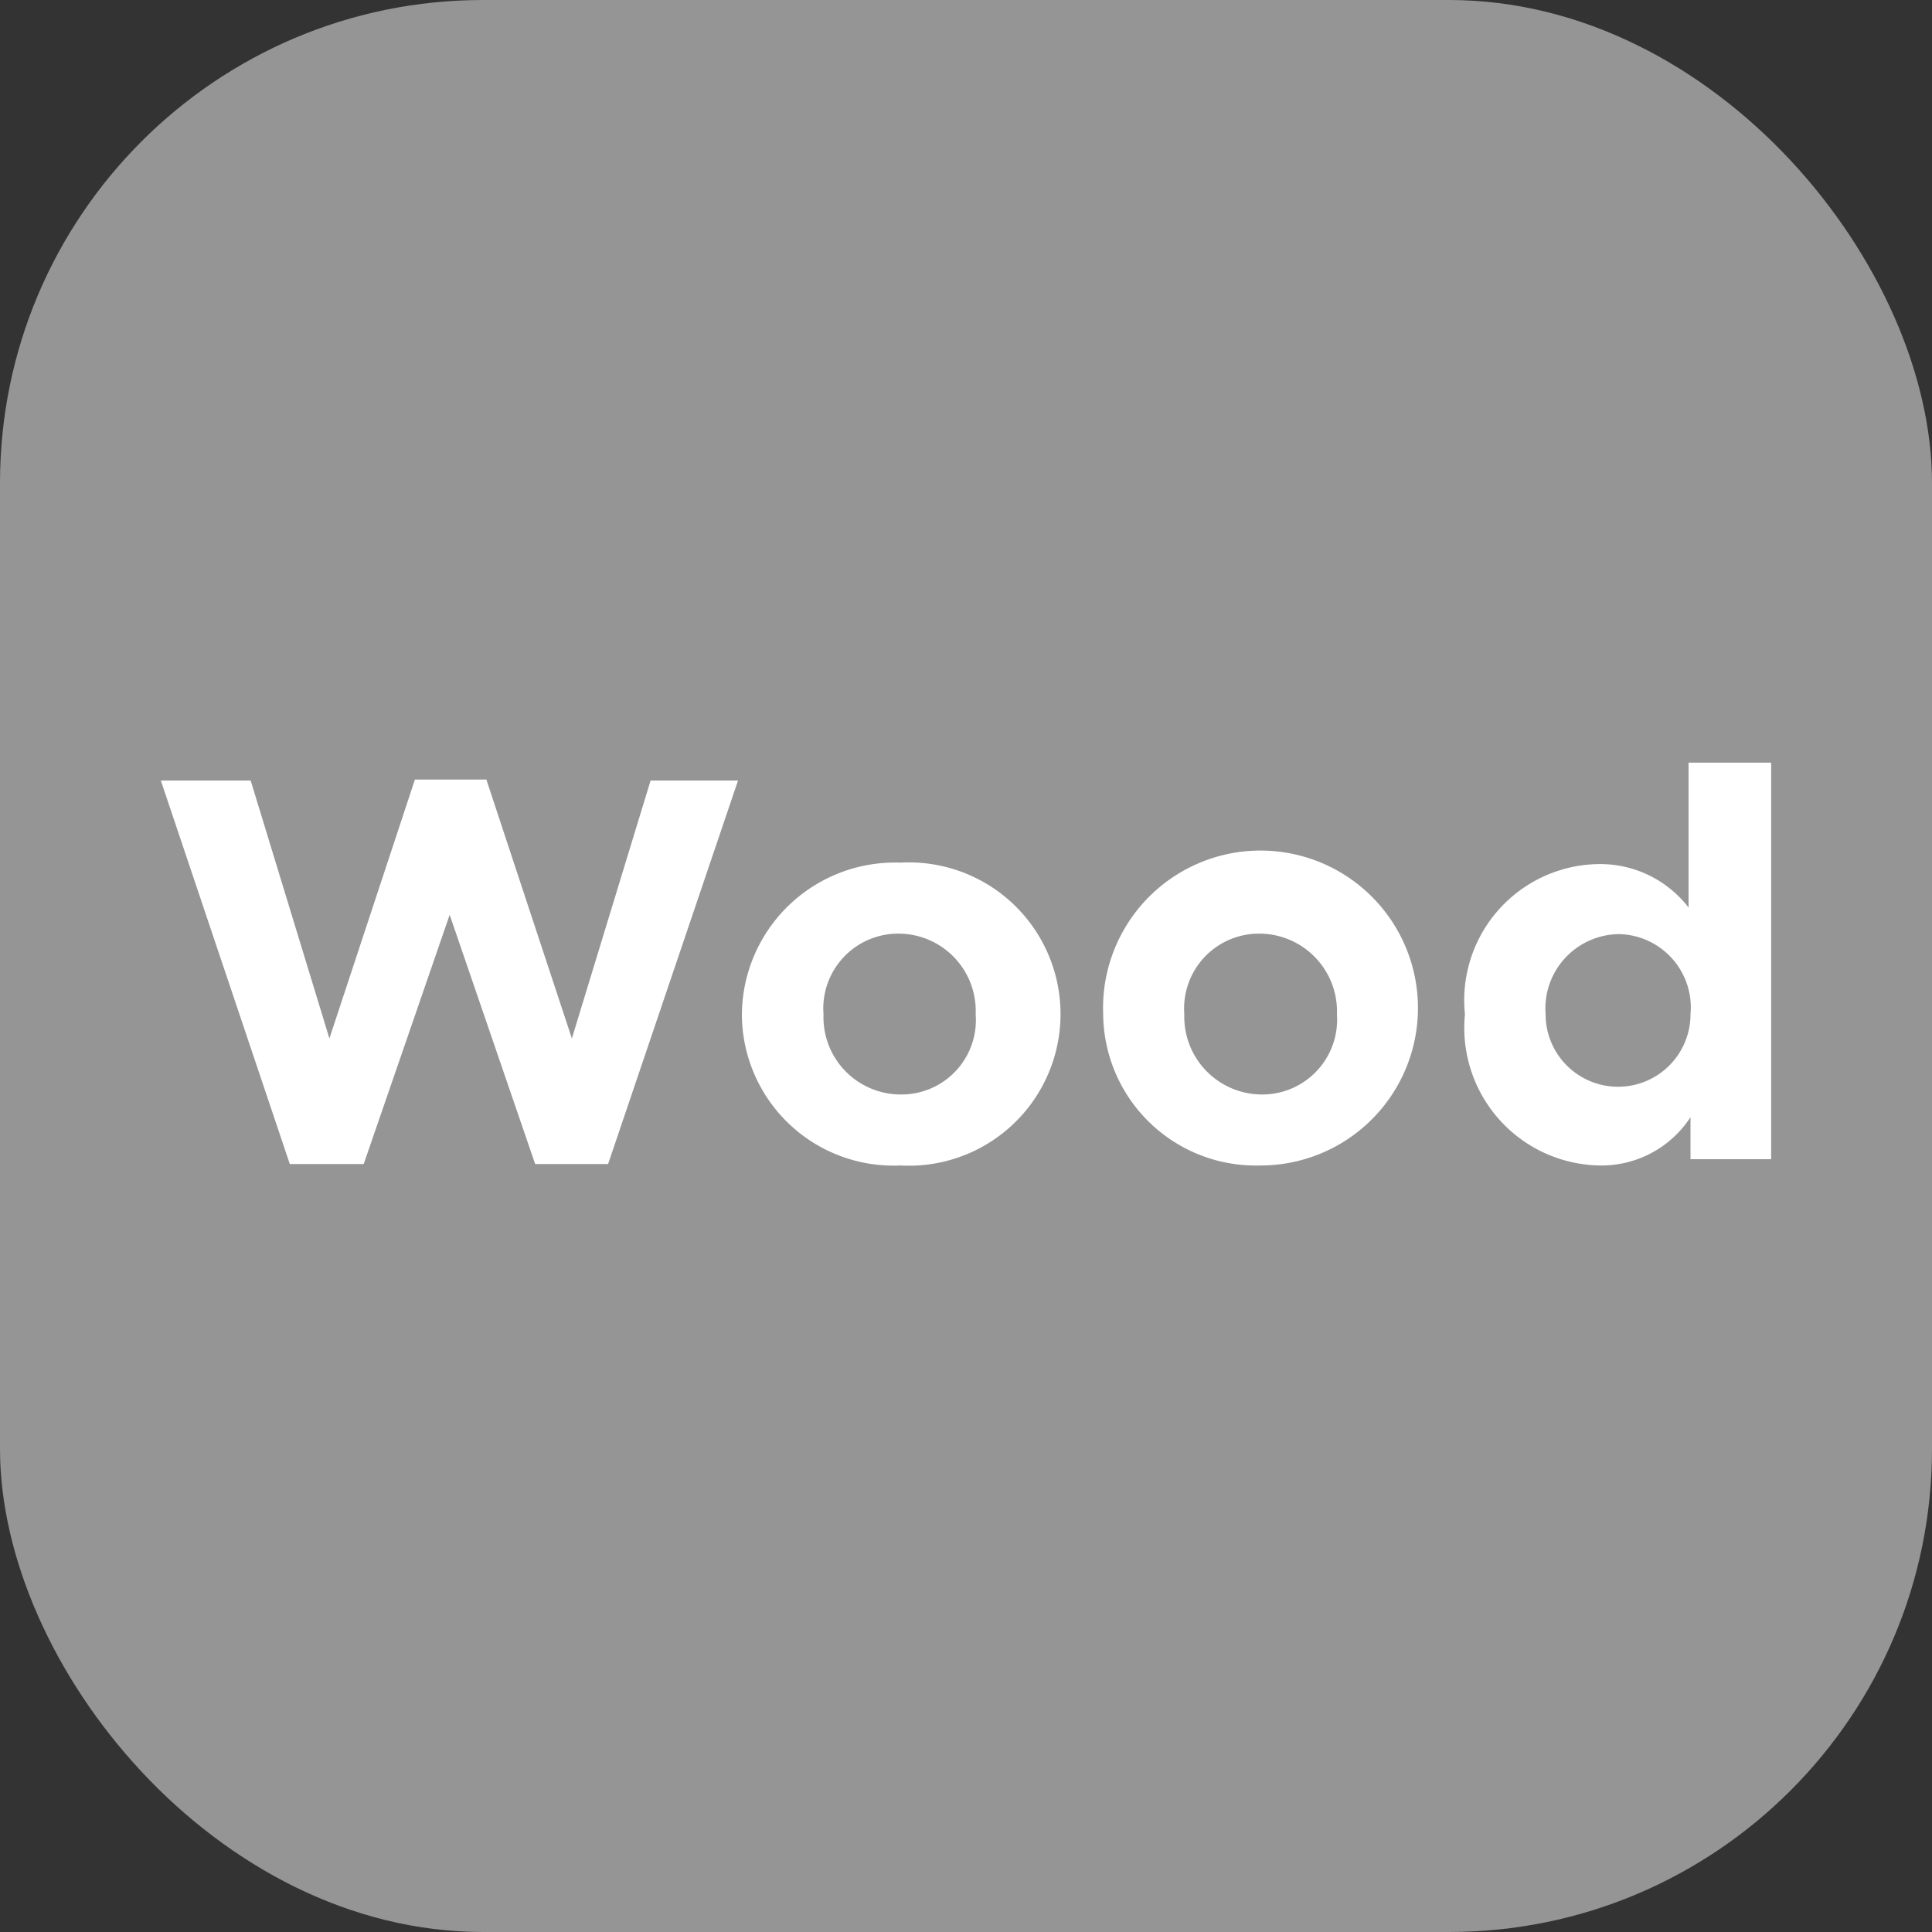 <svg xmlns="http://www.w3.org/2000/svg" viewBox="0 0 40 40"><rect x="0" y="0" width="40" height="40" fill="#333333" stroke="none"/><defs><style>.cls-1{fill:#959595;}.cls-2{fill:#fff;}</style></defs><title>Материал полок дерево</title><g id="Слой_2" data-name="Слой 2"><g id="Слой_1-2" data-name="Слой 1"><rect class="cls-1" width="40" height="40" rx="10"/><path class="cls-2" d="M3.33,16.16H5.19L6.82,21.5l1.77-5.36h1.48l1.77,5.36,1.63-5.34h1.81L12.59,24.1H11.08L9.31,18.94,7.53,24.1H6Z"/><path class="cls-2" d="M15.36,21a3.17,3.17,0,0,1,3.28-3.14,3.14,3.14,0,1,1,0,6.27A3.14,3.14,0,0,1,15.36,21Zm4.84,0a1.6,1.6,0,0,0-1.58-1.67A1.55,1.55,0,0,0,17.05,21a1.6,1.6,0,0,0,1.59,1.66A1.54,1.54,0,0,0,20.2,21Z"/><path class="cls-2" d="M22.84,21a3.26,3.26,0,1,1,3.25,3.13A3.16,3.16,0,0,1,22.84,21Zm4.84,0a1.61,1.61,0,0,0-1.59-1.67A1.55,1.55,0,0,0,24.52,21a1.61,1.61,0,0,0,1.59,1.66A1.55,1.55,0,0,0,27.68,21Z"/><path class="cls-2" d="M30.33,21a2.82,2.82,0,0,1,2.75-3.11,2.31,2.31,0,0,1,1.88.9v-3h1.71V24H35v-.87a2.2,2.2,0,0,1-1.88,1A2.85,2.85,0,0,1,30.33,21ZM35,21a1.52,1.52,0,0,0-1.46-1.66A1.54,1.54,0,0,0,32,21,1.48,1.48,0,1,0,35,21Z"/></g></g></svg>
